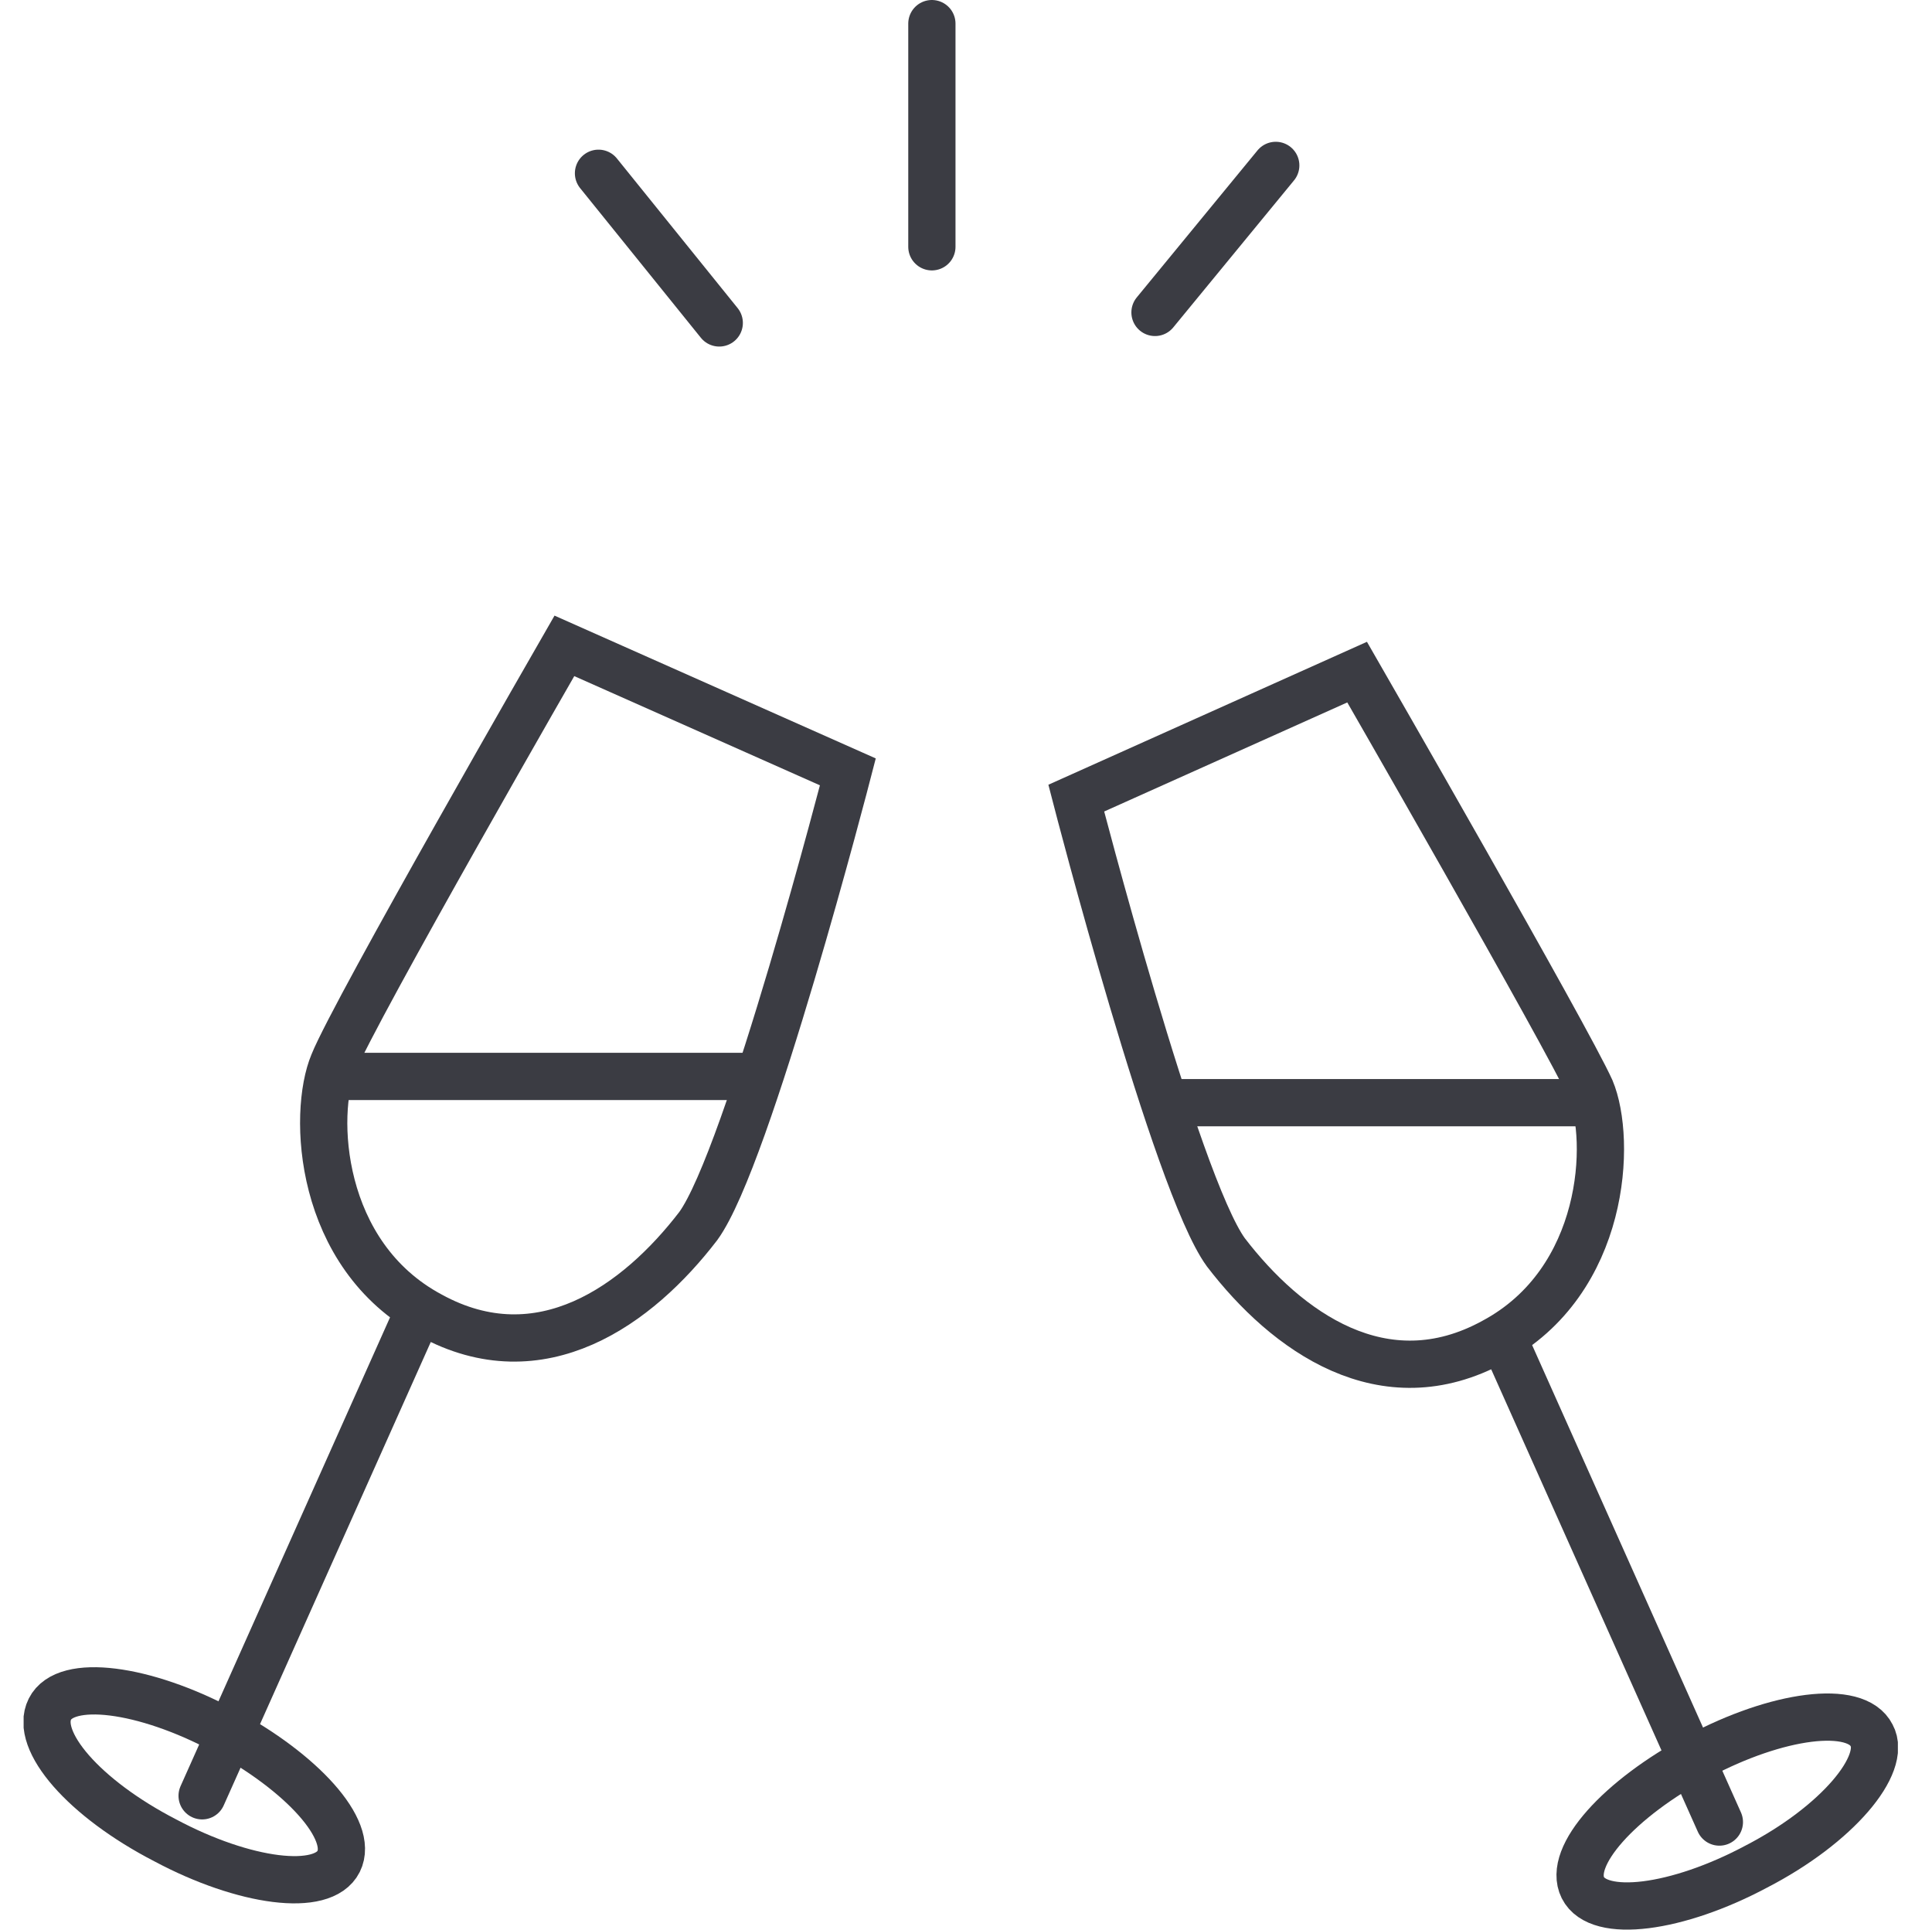 <?xml version="1.0" encoding="UTF-8"?> <!-- Generator: Adobe Illustrator 24.3.0, SVG Export Plug-In . SVG Version: 6.00 Build 0) --> <svg xmlns="http://www.w3.org/2000/svg" xmlns:xlink="http://www.w3.org/1999/xlink" version="1.1" id="Ebene_1" x="0px" y="0px" viewBox="0 0 73.6 73.5" style="enable-background:new 0 0 73.6 73.5;" xml:space="preserve"> <style type="text/css"> .st0{clip-path:url(#SVGID_2_);fill:none;stroke:#3B3C43;stroke-width:1.8;stroke-linejoin:round;} .st1{clip-path:url(#SVGID_8_);fill:none;stroke:#3B3C43;stroke-width:1.8;stroke-linecap:round;} .st2{fill:none;stroke:#3B3C43;stroke-width:1.8;stroke-linecap:round;} .st3{clip-path:url(#SVGID_10_);fill:none;stroke:#3B3C43;stroke-width:1.8;} .st4{fill:none;stroke:#3B3C43;stroke-width:1.8;} .st5{clip-path:url(#SVGID_12_);fill:none;stroke:#3B3C43;stroke-width:1.8;stroke-linecap:round;} .st6{clip-path:url(#SVGID_14_);fill:none;stroke:#3B3C43;stroke-width:1.8;} .st7{clip-path:url(#SVGID_16_);fill:none;stroke:#3B3C43;stroke-width:1.8;stroke-linecap:round;} </style> <g> <defs> <line id="SVGID_1_" x1="0" y1="72.3" x2="73.6" y2="72.3"></line> </defs> <clipPath id="SVGID_2_"> <use xlink:href="#SVGID_1_" style="overflow:visible;"></use> </clipPath> <path class="st0" d="M62,70.8"></path> </g> <g> <defs> <line id="SVGID_3_" x1="0" y1="72.3" x2="73.6" y2="72.3"></line> </defs> <clipPath id="SVGID_4_"> <use xlink:href="#SVGID_3_" style="overflow:visible;"></use> </clipPath> </g> <g> <defs> <line id="SVGID_5_" x1="0" y1="72.3" x2="73.6" y2="72.3"></line> </defs> <clipPath id="SVGID_6_"> <use xlink:href="#SVGID_5_" style="overflow:visible;"></use> </clipPath> </g> <g> <defs> <rect id="SVGID_7_" x="0.9" width="71.4" height="73.5"></rect> </defs> <clipPath id="SVGID_8_"> <use xlink:href="#SVGID_7_" style="overflow:visible;"></use> </clipPath> <path class="st1" d="M21.5,24.6l10.8,4.8c0,0-3.8,14.7-5.7,17.3c-2.3,3-6,5.7-10.2,3.4c-4.3-2.3-4.5-7.7-3.7-9.6 C13.5,38.5,21.5,24.6,21.5,24.6z"></path> </g> <line class="st2" x1="15.7" y1="50.5" x2="7.7" y2="68.4"></line> <g> <defs> <rect id="SVGID_9_" x="0.9" width="71.4" height="73.5"></rect> </defs> <clipPath id="SVGID_10_"> <use xlink:href="#SVGID_9_" style="overflow:visible;"></use> </clipPath> <path class="st3" d="M6.3,70.1c3,1.6,6,2,6.6,0.8c0.6-1.2-1.4-3.4-4.4-5c-3-1.6-6-2-6.6-0.8C1.3,66.3,3.2,68.5,6.3,70.1z"></path> </g> <line class="st4" x1="12.4" y1="41" x2="29.1" y2="41"></line> <line class="st2" x1="22.8" y1="6.6" x2="27.4" y2="12.3"></line> <g> <defs> <rect id="SVGID_11_" x="0.9" width="71.4" height="73.5"></rect> </defs> <clipPath id="SVGID_12_"> <use xlink:href="#SVGID_11_" style="overflow:visible;"></use> </clipPath> <path class="st5" d="M51.7,25.6L41,30.4c0,0,3.8,14.7,5.7,17.3c2.3,3,6,5.7,10.2,3.4c4.3-2.3,4.5-7.7,3.7-9.6 C59.7,39.5,51.7,25.6,51.7,25.6z"></path> </g> <line class="st2" x1="57.5" y1="51.5" x2="65.5" y2="69.4"></line> <g> <defs> <rect id="SVGID_13_" x="0.9" width="71.4" height="73.5"></rect> </defs> <clipPath id="SVGID_14_"> <use xlink:href="#SVGID_13_" style="overflow:visible;"></use> </clipPath> <path class="st6" d="M66.9,71.1c-3,1.6-6,2-6.6,0.8c-0.6-1.2,1.4-3.4,4.4-5c3-1.6,6-2,6.6-0.8C71.9,67.2,70,69.5,66.9,71.1z"></path> </g> <line class="st4" x1="60.8" y1="42" x2="44.1" y2="42"></line> <g> <defs> <rect id="SVGID_15_" x="0.9" width="71.4" height="73.5"></rect> </defs> <clipPath id="SVGID_16_"> <use xlink:href="#SVGID_15_" style="overflow:visible;"></use> </clipPath> <line class="st7" x1="35.5" y1="0.9" x2="35.5" y2="9.4"></line> </g> <line class="st2" x1="48.6" y1="6.3" x2="44" y2="11.9"></line> </svg> 
